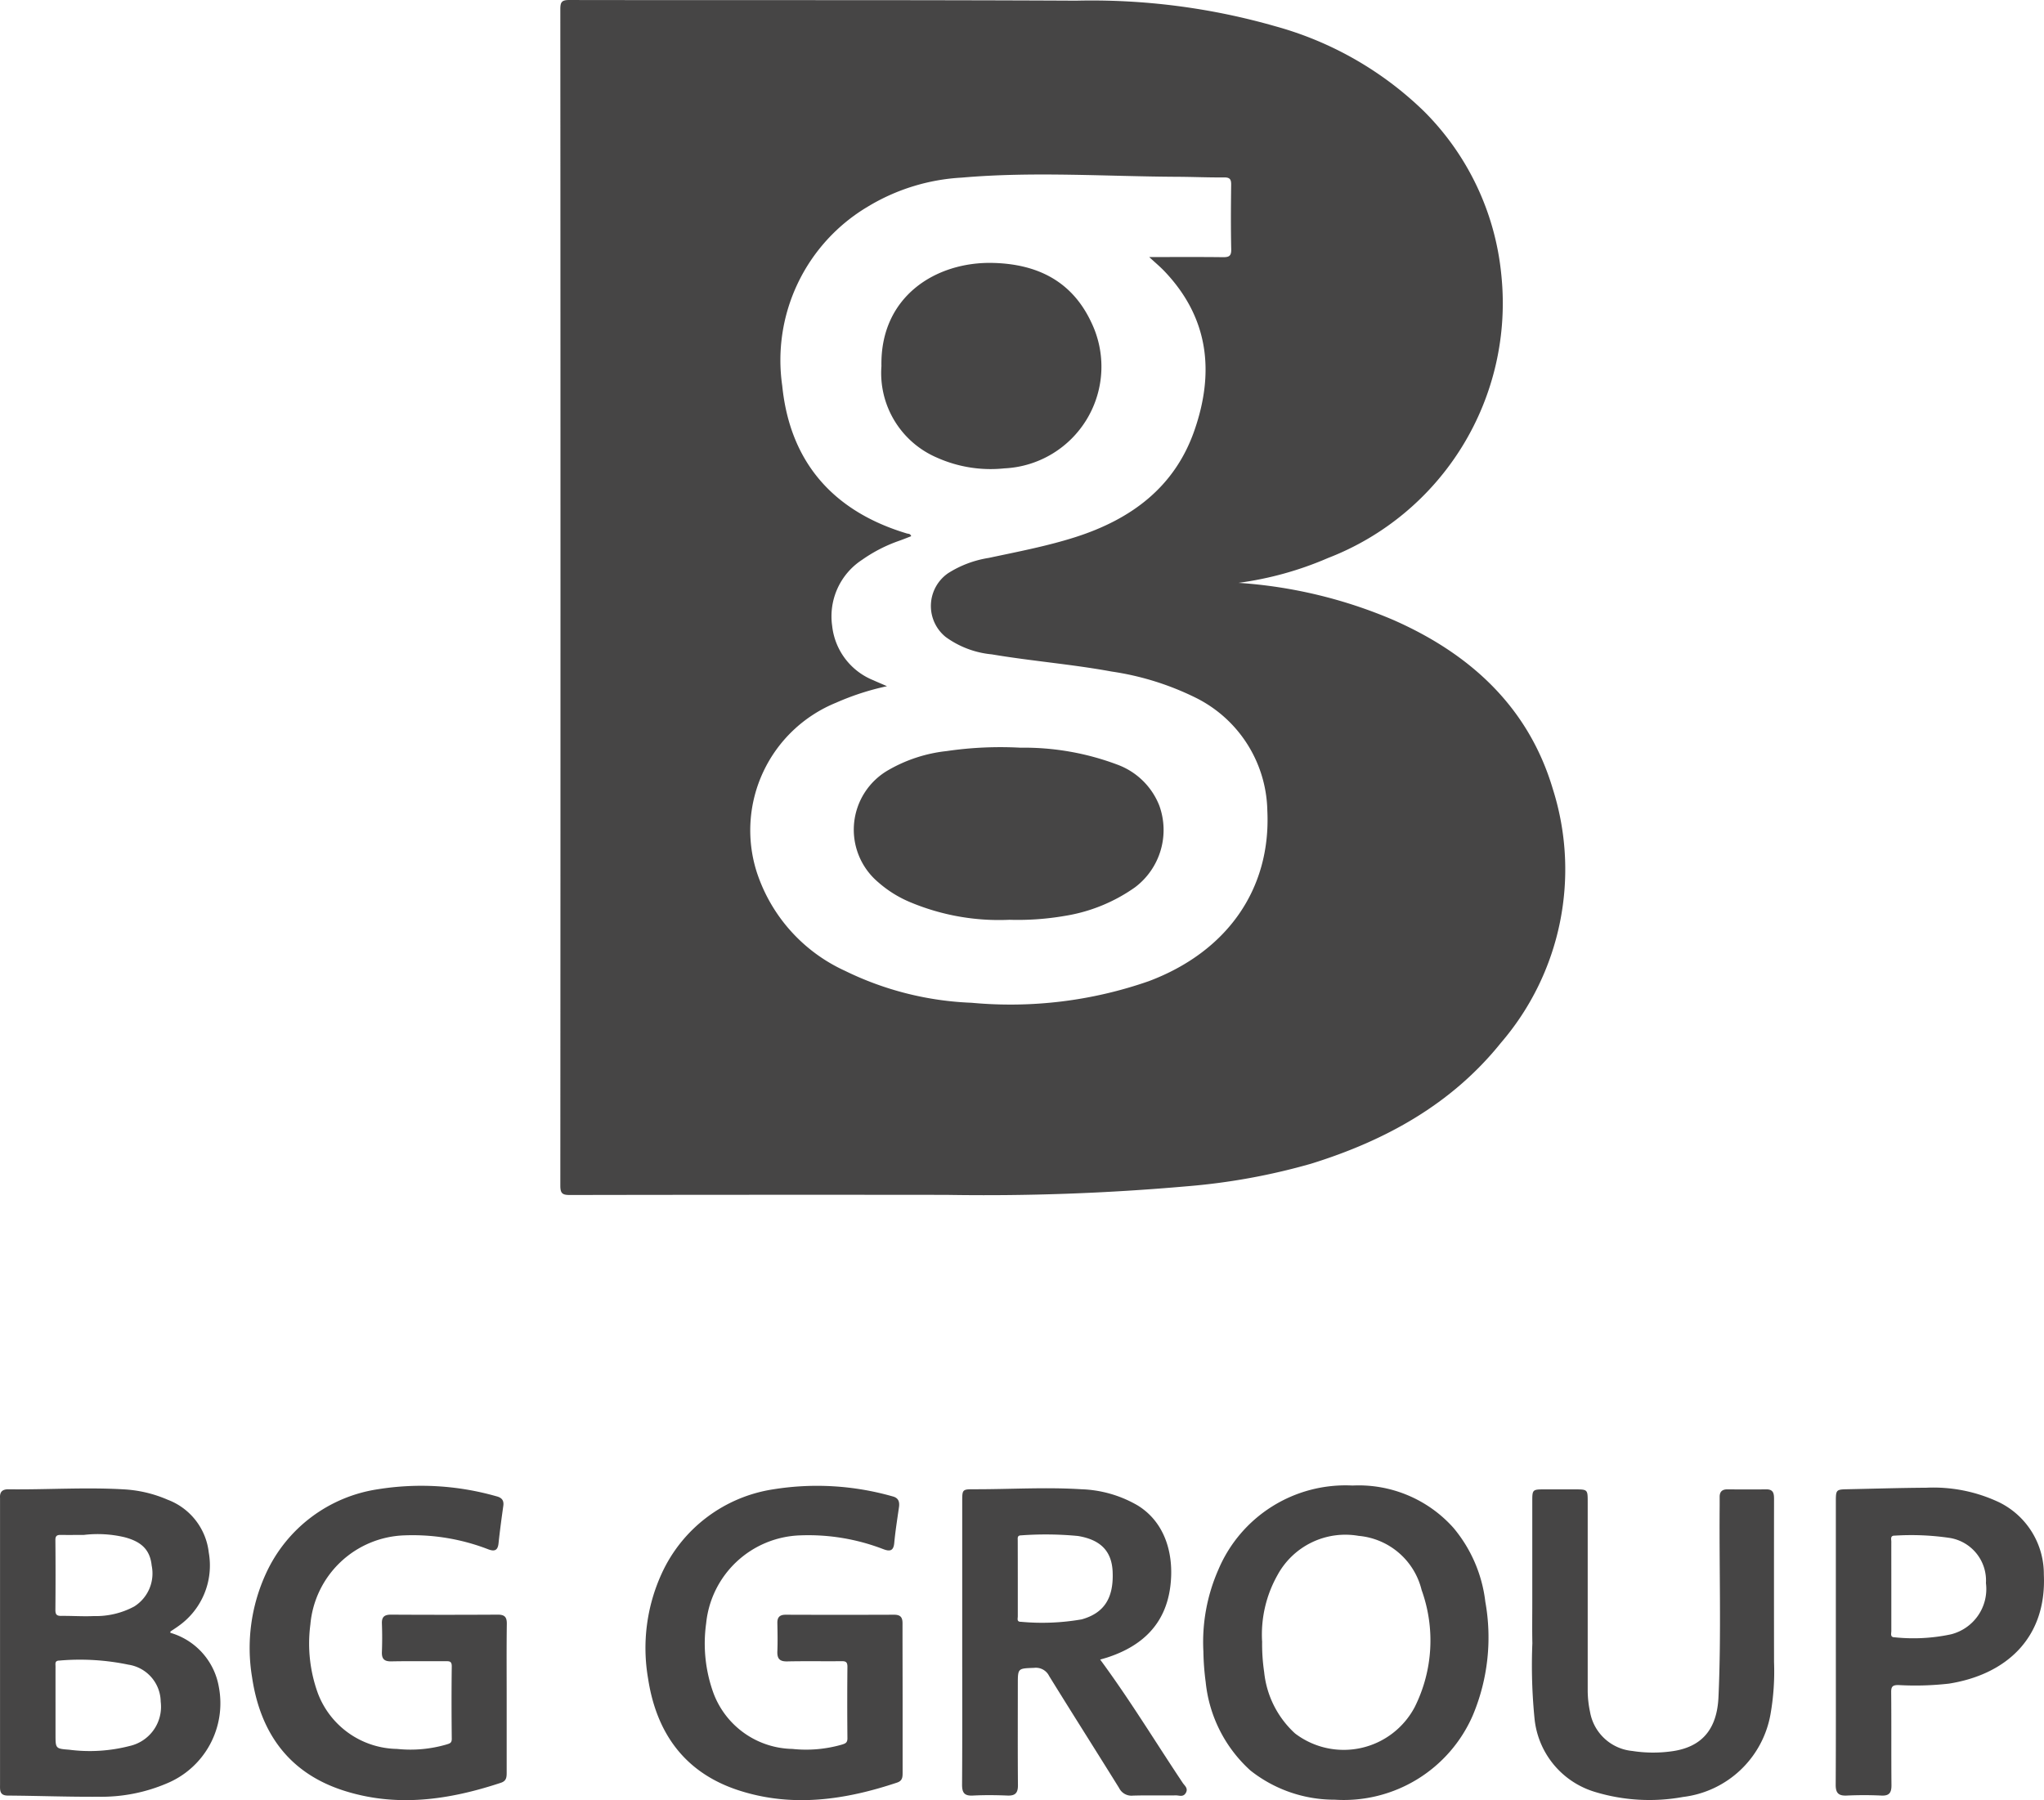 <?xml version="1.0" encoding="UTF-8"?>
<svg xmlns="http://www.w3.org/2000/svg" width="149.634" height="131.808" viewBox="0 0 149.634 131.808">
  <g id="Group_7" data-name="Group 7" transform="translate(415.435 -260.078)">
    <path id="Path_11" data-name="Path 11" d="M-285.847,302.755a34.676,34.676,0,0,1,11.362,2.73c5.6,2.473,9.862,6.358,11.646,12.359a19.476,19.476,0,0,1-3.8,18.593c-3.613,4.5-8.462,7.16-13.892,8.848a46.8,46.8,0,0,1-9.118,1.656,168.42,168.42,0,0,1-17.61.626q-13.768-.015-27.536.01c-.538,0-.7-.108-.7-.681q.023-43.069,0-86.138c0-.5.084-.68.637-.679,12.371.022,24.743-.013,37.114.048A48.8,48.8,0,0,1-283.156,262a25.177,25.177,0,0,1,10.9,6.24,19.567,19.567,0,0,1,5.651,11.99A20,20,0,0,1-279.3,300.938,24.66,24.66,0,0,1-285.847,302.755Zm-25.733,7.567a19.053,19.053,0,0,0-3.73,1.21,10.086,10.086,0,0,0-5.818,12.36,12.064,12.064,0,0,0,6.476,7.272,23.028,23.028,0,0,0,9.266,2.338,30.754,30.754,0,0,0,12.958-1.577c5.728-2.147,8.968-6.734,8.691-12.492a9.433,9.433,0,0,0-5.239-8.265,20.6,20.6,0,0,0-6.158-1.919c-2.91-.536-5.864-.766-8.781-1.259a6.8,6.8,0,0,1-3.37-1.273,2.917,2.917,0,0,1,.172-4.664,7.787,7.787,0,0,1,2.979-1.124c2.132-.455,4.278-.862,6.356-1.526,4.059-1.3,7.253-3.641,8.7-7.8,1.481-4.25,1.066-8.227-2.164-11.637-.336-.355-.714-.669-1.142-1.066,1.865,0,3.626-.013,5.385.009.44.005.63-.067.619-.574-.035-1.575-.025-3.15-.005-4.725.005-.4-.091-.545-.518-.541-1.133.011-2.267-.041-3.4-.046-5.267-.025-10.538-.4-15.8.06a14.835,14.835,0,0,0-6.9,2.136,13.074,13.074,0,0,0-6.245,13.115c.565,5.579,3.73,9.188,9.124,10.806.1.031.253,0,.314.2-.288.11-.572.227-.861.329a10.967,10.967,0,0,0-2.734,1.4,4.939,4.939,0,0,0-2.188,4.848,4.853,4.853,0,0,0,3.012,3.969C-312.287,310.021-311.983,310.145-311.58,310.322Z" transform="translate(-38.921 0)" fill="#464545"></path>
    <path id="Path_12" data-name="Path 12" d="M-402.963,483.059a5.013,5.013,0,0,1,3.551,3.979,6.351,6.351,0,0,1-3.817,7.051,12.211,12.211,0,0,1-5.016.974c-2.2.015-4.406-.07-6.61-.085-.624,0-.578-.4-.577-.807q0-10.392,0-20.782c0-.063,0-.126,0-.189-.031-.445.152-.654.621-.648,2.791.034,5.582-.157,8.372,0a9.328,9.328,0,0,1,3.28.764,4.688,4.688,0,0,1,3.007,3.867,5.423,5.423,0,0,1-2.237,5.395c-.184.135-.379.255-.567.385C-402.967,482.974-402.96,483.005-402.963,483.059Zm-8.408,5.3V490.5c0,1.034,0,1.043,1,1.12a11.666,11.666,0,0,0,4.425-.273,2.944,2.944,0,0,0,2.275-3.248,2.778,2.778,0,0,0-2.361-2.706,17.359,17.359,0,0,0-5.063-.3c-.345.007-.276.237-.276.434C-411.373,486.469-411.371,487.414-411.371,488.358Zm2.085-12.467c-.566,0-1.133.009-1.7,0-.287-.007-.4.08-.394.391q.022,2.551,0,5.1c0,.327.088.442.42.438.8-.009,1.6.05,2.392.013a5.934,5.934,0,0,0,2.956-.7,2.857,2.857,0,0,0,1.282-2.993c-.12-1.159-.748-1.763-2.019-2.088A8.544,8.544,0,0,0-409.286,475.891Z" transform="translate(0 -103.426)" fill="#464545"></path>
    <path id="Path_13" data-name="Path 13" d="M-243.74,484.228a13.156,13.156,0,0,1,1.1-6.005,10.1,10.1,0,0,1,9.816-6.151,9.29,9.29,0,0,1,7.4,3.11,10.274,10.274,0,0,1,2.323,5.4,14.727,14.727,0,0,1-.915,8.315,10.3,10.3,0,0,1-10.116,6.178,9.9,9.9,0,0,1-6.164-2.137,10.09,10.09,0,0,1-3.274-6.46A19.087,19.087,0,0,1-243.74,484.228Zm4.3-.752a13.972,13.972,0,0,0,.149,2.256,7.053,7.053,0,0,0,2.261,4.492,5.877,5.877,0,0,0,8.773-1.955,10.9,10.9,0,0,0,.493-8.545,5.223,5.223,0,0,0-4.614-3.967,5.65,5.65,0,0,0-5.946,2.889A8.859,8.859,0,0,0-239.443,483.476Z" transform="translate(-83.599 -103.222)" fill="#464545"></path>
    <path id="Path_14" data-name="Path 14" d="M-304.5,487.656c0,1.806,0,3.612,0,5.418,0,.327,0,.611-.4.745-3.808,1.274-7.668,1.841-11.579.577-3.956-1.279-6.042-4.184-6.654-8.193a13.1,13.1,0,0,1,.992-7.678,10.758,10.758,0,0,1,8.181-6.179,20.169,20.169,0,0,1,8.714.515c.449.109.537.4.479.8-.124.871-.264,1.741-.345,2.616-.055.594-.332.63-.8.452a15.253,15.253,0,0,0-6.085-1.01,7.158,7.158,0,0,0-6.885,6.442,10.659,10.659,0,0,0,.544,5.132,6.293,6.293,0,0,0,5.767,4.063,9.486,9.486,0,0,0,3.615-.313c.279-.084.419-.145.416-.475q-.026-2.614,0-5.229c0-.352-.124-.411-.435-.407-1.323.014-2.646-.014-3.969.016-.559.013-.746-.2-.725-.739.028-.692.013-1.386,0-2.079-.005-.421.176-.6.607-.6q3.969.015,7.938,0c.47,0,.622.19.618.642C-304.509,484-304.5,485.829-304.5,487.656Z" transform="translate(-44.858 -103.22)" fill="#464545"></path>
    <path id="Path_15" data-name="Path 15" d="M-360.985,487.683c0,1.806,0,3.612,0,5.418,0,.338-.025.6-.414.732-3.81,1.264-7.673,1.83-11.581.555-3.978-1.3-6.044-4.238-6.643-8.273A13.042,13.042,0,0,1-378.6,478.5a10.759,10.759,0,0,1,8.2-6.158,20.059,20.059,0,0,1,8.652.514c.387.095.576.287.516.708-.129.913-.252,1.827-.349,2.742-.056.536-.309.605-.761.433a15.339,15.339,0,0,0-6.083-1.02,7.153,7.153,0,0,0-6.931,6.533,10.65,10.65,0,0,0,.564,5.069,6.309,6.309,0,0,0,5.787,4.037,9.385,9.385,0,0,0,3.613-.325c.249-.077.391-.108.387-.423-.018-1.763-.023-3.528,0-5.292.005-.389-.177-.385-.452-.383-1.323.007-2.647-.015-3.969.012-.526.011-.714-.182-.693-.7.027-.692.025-1.386,0-2.079-.017-.5.206-.645.682-.642q3.906.023,7.812,0c.5,0,.655.188.65.67C-361,484.029-360.985,485.856-360.985,487.683Z" transform="translate(-17.358 -103.222)" fill="#464545"></path>
    <path id="Path_16" data-name="Path 16" d="M-268.058,485.009c2.184,2.963,4.051,6.046,6.051,9.04.137.2.409.39.219.722s-.486.178-.732.182c-1.049.018-2.1-.015-3.148.018a1.01,1.01,0,0,1-1.006-.561c-1.7-2.739-3.428-5.455-5.122-8.2a1.079,1.079,0,0,0-1.1-.594c-1.19.046-1.191.014-1.191,1.22,0,2.456-.012,4.912.009,7.368.005.577-.2.785-.772.762-.838-.034-1.681-.043-2.518,0-.611.033-.8-.182-.8-.789.023-3.338.011-6.675.011-10.012q0-5.384,0-10.768c0-.831.019-.861.848-.859,2.623.007,5.246-.165,7.868,0a8.762,8.762,0,0,1,4.117,1.179c2.065,1.264,2.691,3.659,2.4,5.946-.354,2.769-2.074,4.371-4.635,5.2C-267.7,484.907-267.836,484.944-268.058,485.009Zm-6.031-5.938c0,.924,0,1.848,0,2.772,0,.166-.092.408.229.4a16.824,16.824,0,0,0,4.446-.177c1.649-.46,2.353-1.564,2.268-3.493-.065-1.486-.863-2.338-2.54-2.613a24.889,24.889,0,0,0-4.149-.047c-.307,0-.258.2-.258.381Q-274.09,477.685-274.089,479.071Z" transform="translate(-66.837 -103.416)" fill="#464545"></path>
    <path id="Path_17" data-name="Path 17" d="M-196.825,480.928q0-3.747,0-7.495c0-.779.037-.813.827-.814q1.134,0,2.267,0c.963,0,.963,0,.963.934q0,6.866,0,13.731a7.611,7.611,0,0,0,.17,1.623,3.471,3.471,0,0,0,3.087,2.864,9.9,9.9,0,0,0,2.818.036c2.272-.283,3.4-1.61,3.5-4.01.21-4.657.045-9.32.085-13.98,0-.21,0-.42,0-.63-.007-.391.175-.574.573-.57.945.008,1.889.012,2.834,0,.557-.008.575.341.574.755q-.008,5.952,0,11.9a18.063,18.063,0,0,1-.26,3.818,7.4,7.4,0,0,1-6.395,6.049,13.707,13.707,0,0,1-6.465-.371,6.249,6.249,0,0,1-4.412-5.353,39.479,39.479,0,0,1-.16-5.53C-196.84,482.9-196.825,481.916-196.825,480.928Z" transform="translate(-106.437 -103.487)" fill="#464545"></path>
    <path id="Path_18" data-name="Path 18" d="M-153.509,483.741q0-5.2,0-10.4c0-.786.042-.826.811-.841,1.932-.038,3.863-.1,5.794-.111a11.253,11.253,0,0,1,5.362,1.073,5.851,5.851,0,0,1,3.26,5.286c.213,4.694-2.817,7.329-6.94,7.984a21.852,21.852,0,0,1-3.709.105c-.413,0-.531.1-.527.518.021,2.268,0,4.537.02,6.805.006.569-.166.8-.756.768-.838-.04-1.681-.038-2.52,0-.6.027-.81-.184-.806-.793C-153.5,490.673-153.509,487.207-153.509,483.741Zm4.061-4.193c0,1.111,0,2.223,0,3.334,0,.184-.105.46.247.459a13.158,13.158,0,0,0,4.116-.217,3.42,3.42,0,0,0,2.564-3.749,3.16,3.16,0,0,0-2.66-3.312,19.246,19.246,0,0,0-4.008-.167c-.357-.01-.259.259-.26.445C-149.451,477.41-149.448,478.48-149.448,479.548Z" transform="translate(-127.53 -103.378)" fill="#464545"></path>
    <path id="Path_19" data-name="Path 19" d="M-282.225,379.34a16.8,16.8,0,0,1-7.272-1.292,8.468,8.468,0,0,1-2.337-1.462,5.03,5.03,0,0,1,.8-8.238,10.852,10.852,0,0,1,4.217-1.362,27.067,27.067,0,0,1,5.394-.247,19.388,19.388,0,0,1,7.105,1.242,5.238,5.238,0,0,1,3.064,2.993,5.253,5.253,0,0,1-1.781,5.991,12.244,12.244,0,0,1-5.137,2.09A20.339,20.339,0,0,1-282.225,379.34Z" transform="translate(-59.314 -51.914)" fill="#464545"></path>
    <path id="Path_20" data-name="Path 20" d="M-289.675,305.149c-.1-5.095,3.987-7.661,8.181-7.552,3.218.084,5.752,1.32,7.168,4.322a7.457,7.457,0,0,1-6.349,10.72,9.622,9.622,0,0,1-4.918-.778A6.738,6.738,0,0,1-289.675,305.149Z" transform="translate(-61.233 -18.267)" fill="#464545"></path>
  </g>
</svg>
